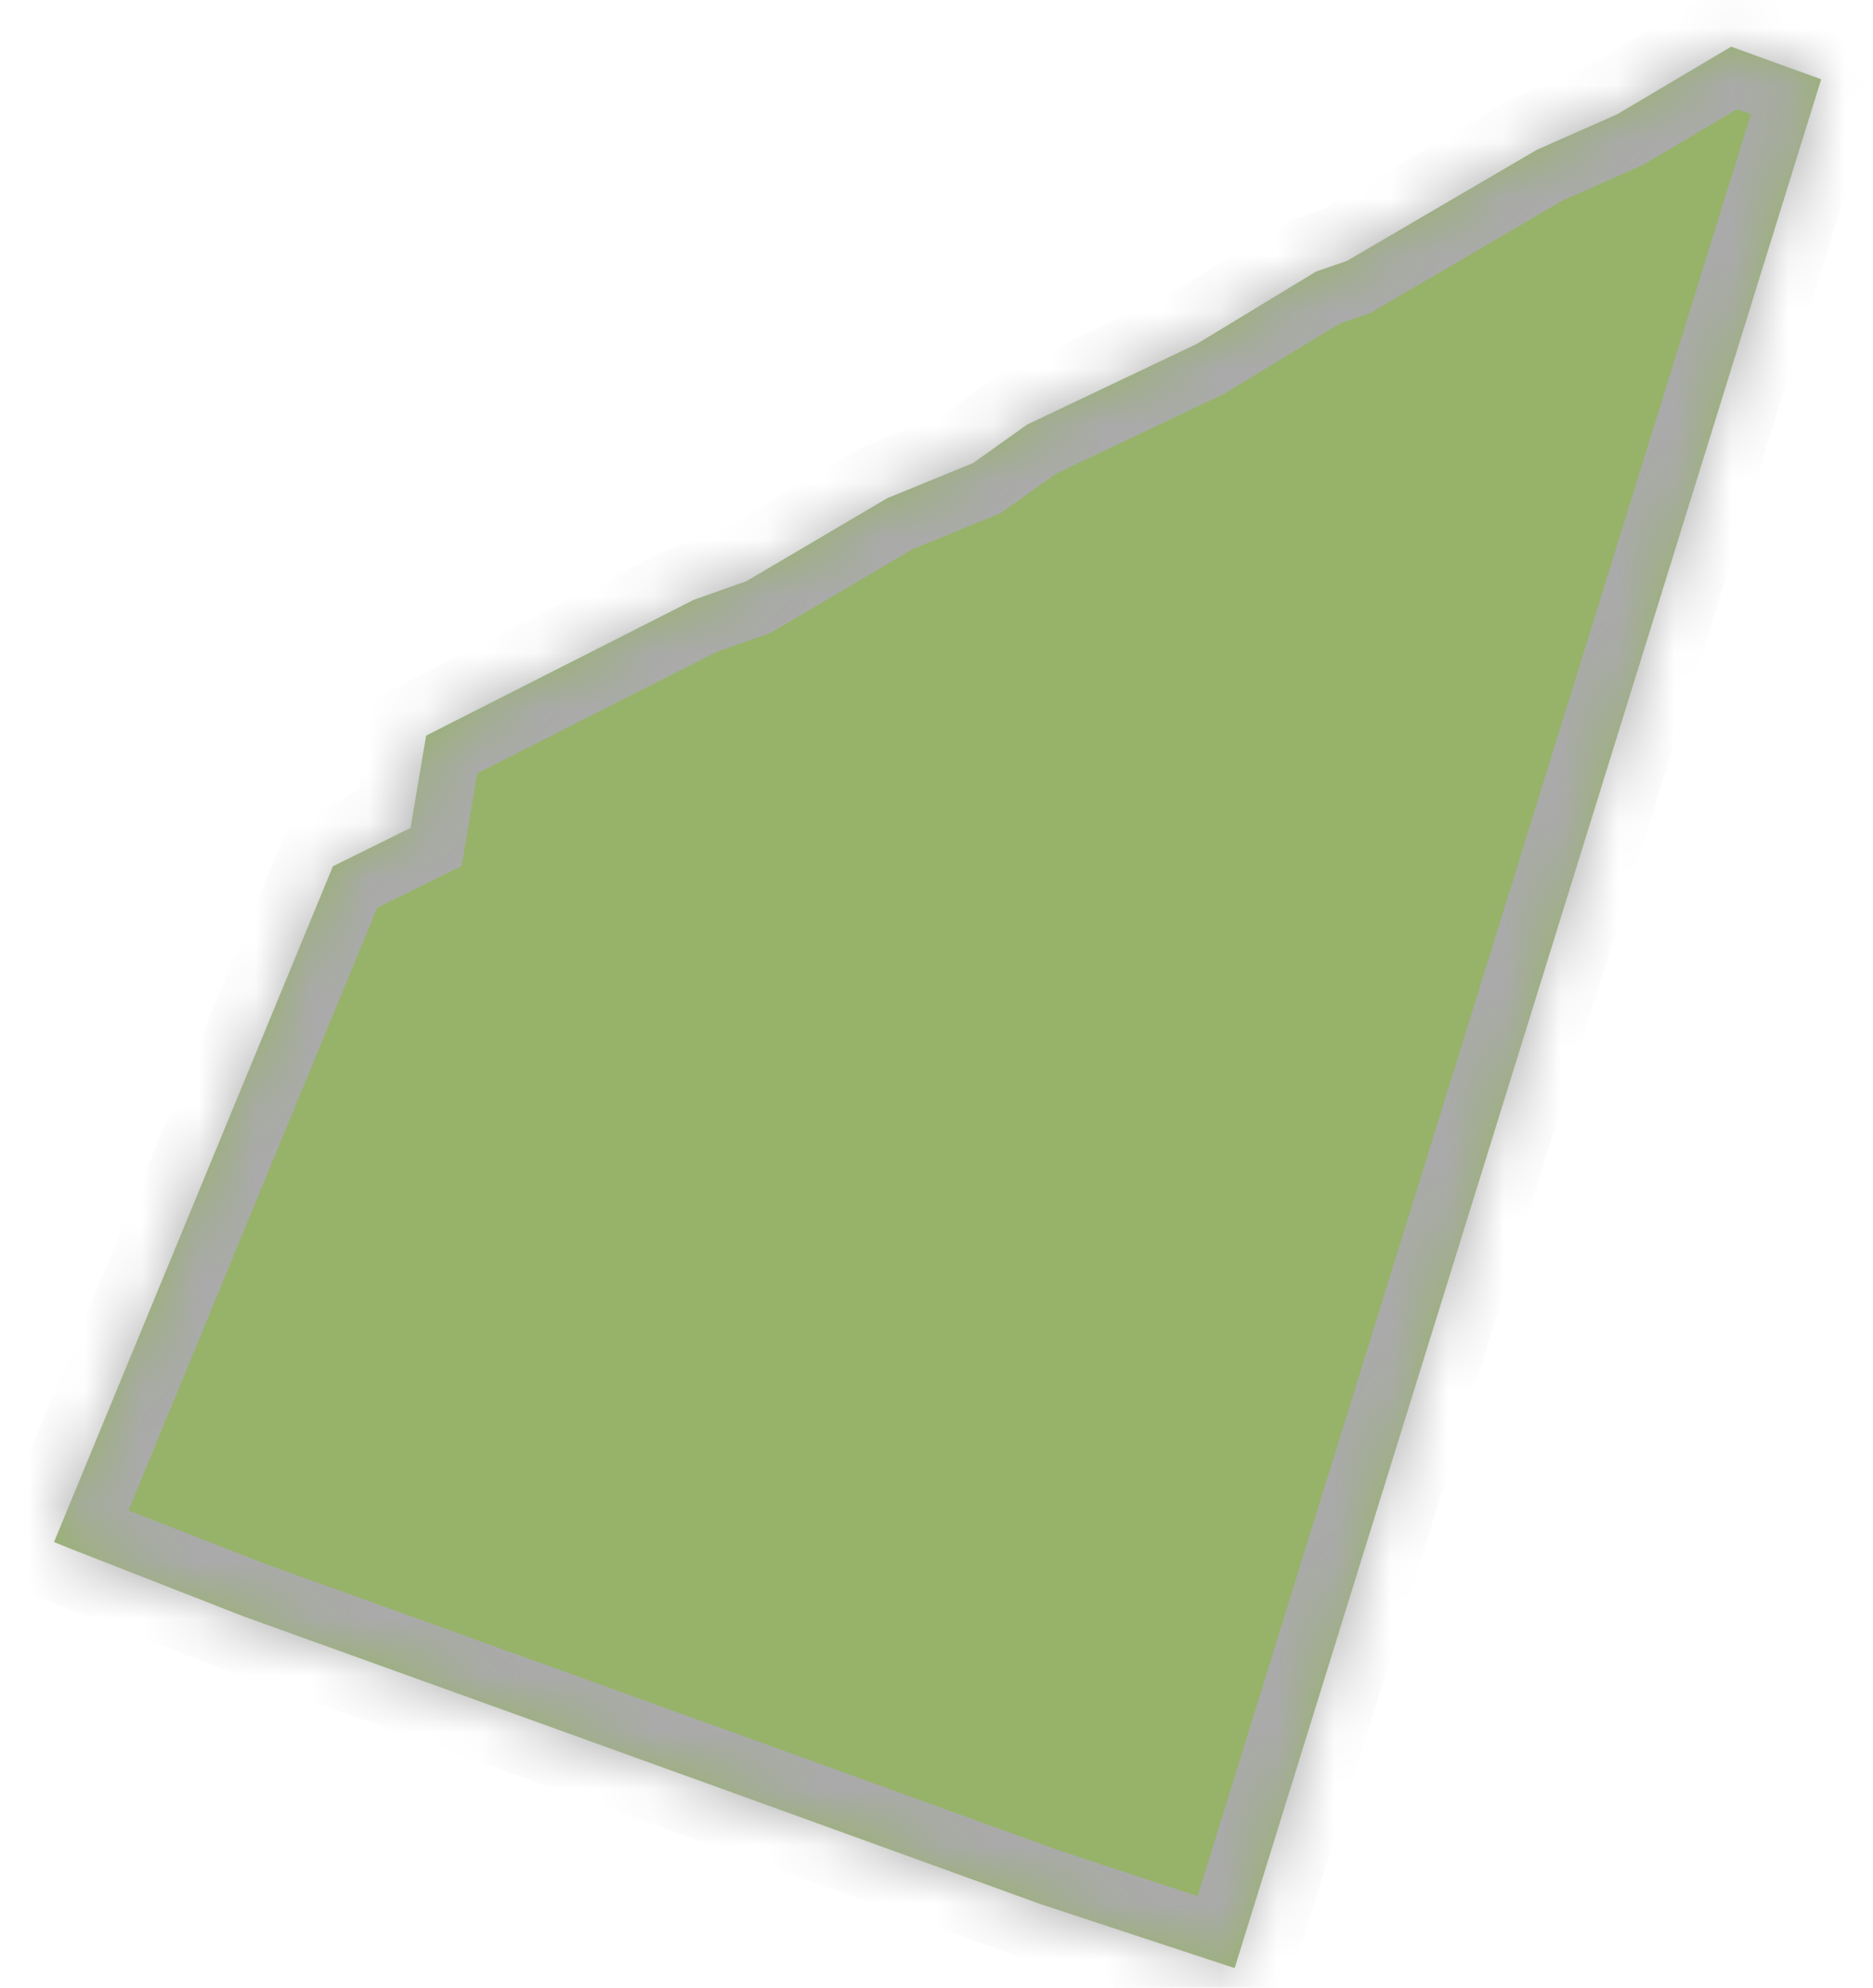﻿<?xml version="1.0" encoding="utf-8"?>
<svg version="1.1" xmlns:xlink="http://www.w3.org/1999/xlink" width="33px" height="35px" xmlns="http://www.w3.org/2000/svg">
  <defs>
    <mask fill="white" id="clip2375">
      <path d="M 28.493 2.012  L 30.501 0.822  L 32.087 1.396  L 23.81 28.033  L 21.753 34.656  L 18.346 33.534  L 13.568 31.805  L 9.072 30.183  L 4.292 28.463  L 1.229 27.266  L 0.952 27.153  L 5.866 15.254  L 7.233 14.579  L 7.508 12.953  L 12.224 10.562  L 13.151 10.234  L 15.633 8.772  L 17.144 8.154  L 18.095 7.477  L 21.09 6.054  L 23.185 4.783  L 23.73 4.595  L 27.079 2.637  L 28.493 2.012  Z " fill-rule="evenodd" />
    </mask>
  </defs>
  <g transform="matrix(1 0 0 1 -409 -460 )">
    <path d="M 28.493 2.012  L 30.501 0.822  L 32.087 1.396  L 23.81 28.033  L 21.753 34.656  L 18.346 33.534  L 13.568 31.805  L 9.072 30.183  L 4.292 28.463  L 1.229 27.266  L 0.952 27.153  L 5.866 15.254  L 7.233 14.579  L 7.508 12.953  L 12.224 10.562  L 13.151 10.234  L 15.633 8.772  L 17.144 8.154  L 18.095 7.477  L 21.09 6.054  L 23.185 4.783  L 23.73 4.595  L 27.079 2.637  L 28.493 2.012  Z " fill-rule="nonzero" fill="#96b369" stroke="none" transform="matrix(1 0 0 1 409 460 )" />
    <path d="M 28.493 2.012  L 30.501 0.822  L 32.087 1.396  L 23.81 28.033  L 21.753 34.656  L 18.346 33.534  L 13.568 31.805  L 9.072 30.183  L 4.292 28.463  L 1.229 27.266  L 0.952 27.153  L 5.866 15.254  L 7.233 14.579  L 7.508 12.953  L 12.224 10.562  L 13.151 10.234  L 15.633 8.772  L 17.144 8.154  L 18.095 7.477  L 21.09 6.054  L 23.185 4.783  L 23.73 4.595  L 27.079 2.637  L 28.493 2.012  Z " stroke-width="2" stroke="#aaaaaa" fill="none" transform="matrix(1 0 0 1 409 460 )" mask="url(#clip2375)" />
  </g>
</svg>